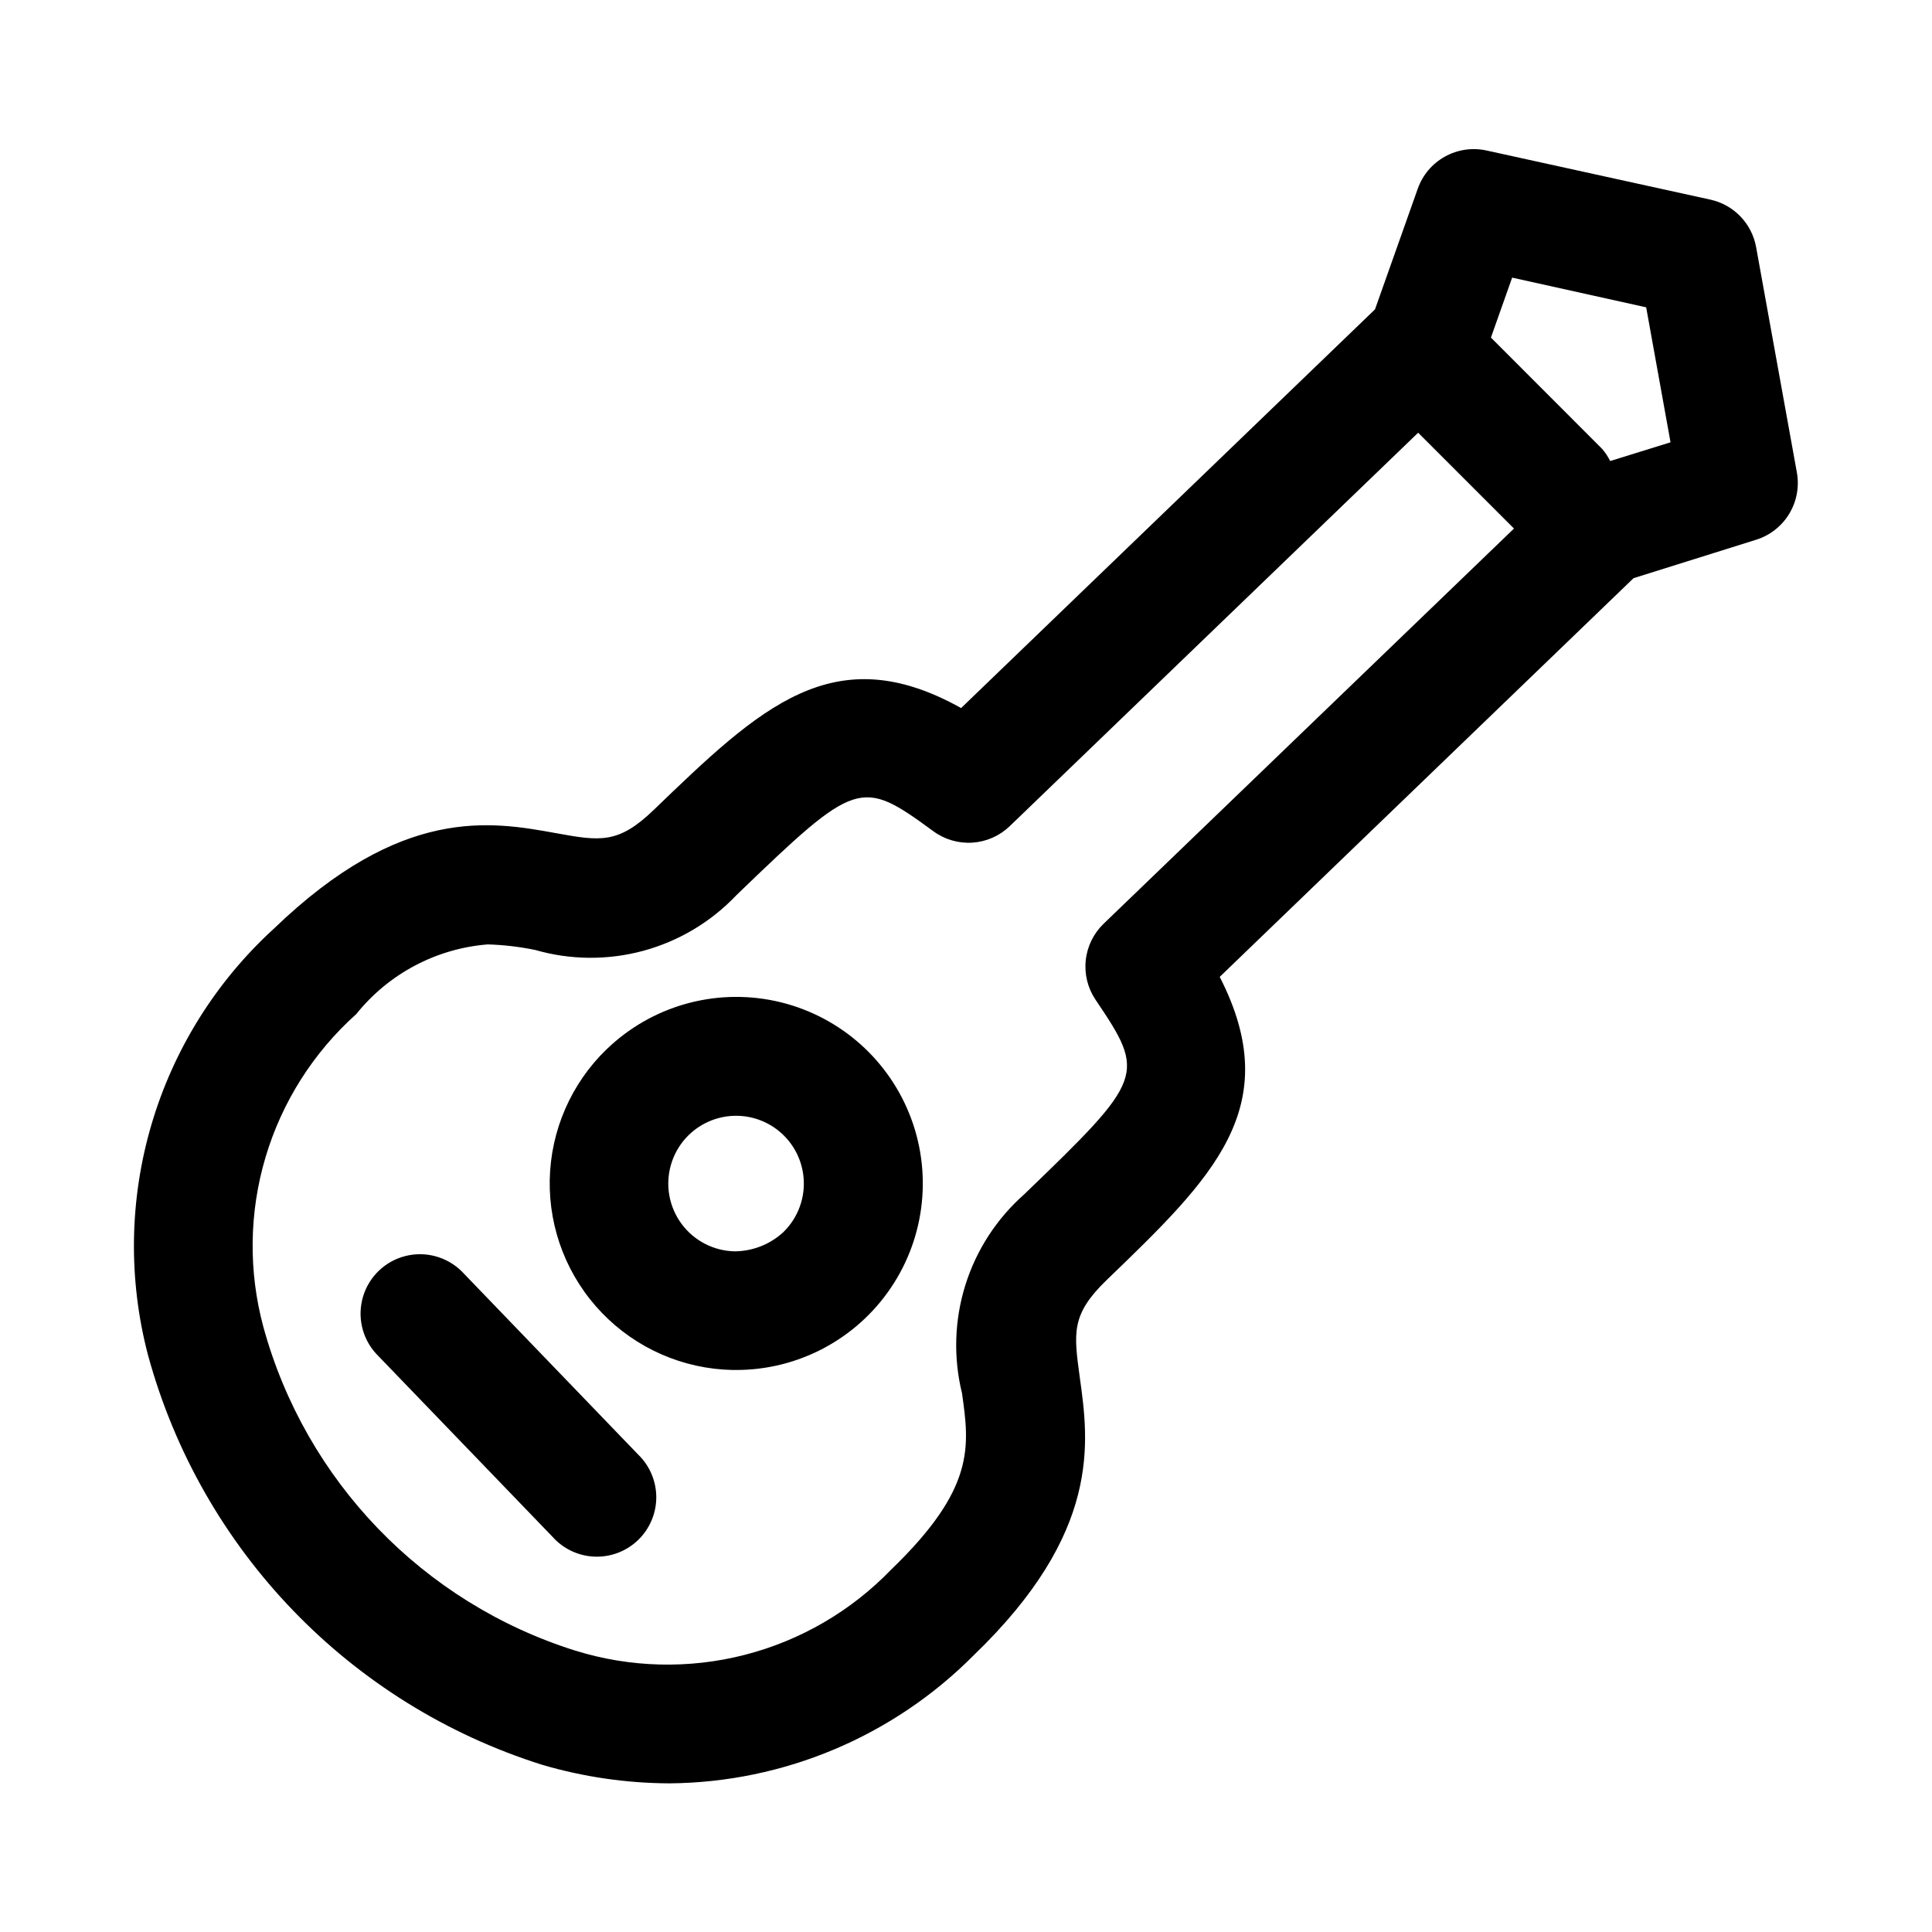 <?xml version="1.0" encoding="UTF-8"?>
<!-- Uploaded to: ICON Repo, www.svgrepo.com, Generator: ICON Repo Mixer Tools -->
<svg fill="#000000" width="800px" height="800px" version="1.1" viewBox="144 144 512 512" xmlns="http://www.w3.org/2000/svg">
 <path d="m609.39 209.5c-0.551-3.062-1.996-5.894-4.152-8.137s-4.934-3.793-7.973-4.461l-59.324-13.02h0.004c-3.746-0.824-7.664-0.25-11.02 1.613-3.356 1.859-5.914 4.879-7.199 8.496l-11.336 31.992-109.69 105.66c-33.801-18.895-53.293-0.125-81.414 26.953-9.445 9.133-14.281 8.312-25.914 6.203-17.32-3.148-40.934-7.32-74.754 25.27l0.004-0.004c-15.367 14.023-26.598 31.984-32.48 51.938-5.883 19.953-6.188 41.133-0.883 61.246 14.129 51.562 53.48 92.414 104.48 108.46 10.945 3.207 22.289 4.856 33.695 4.898 30.309-0.25 59.289-12.461 80.641-33.977 33.832-32.605 30.496-56.379 28.055-73.762-1.574-11.684-2.312-16.531 7.195-25.695 28.07-27.047 47.547-45.801 29.914-80.293l109.67-105.66 32.48-10.184c3.664-1.145 6.781-3.586 8.77-6.867 1.988-3.285 2.711-7.18 2.031-10.957zm-172.93 179.31c-2.664 2.57-4.34 6-4.727 9.68-0.391 3.684 0.531 7.387 2.602 10.457 13.383 19.836 13.035 20.797-18.895 51.547h0.004c-7.305 6.441-12.703 14.766-15.613 24.059-2.906 9.297-3.215 19.211-0.887 28.668 1.984 14.168 3.543 25.191-18.734 46.695h-0.004c-10.594 11-24.043 18.84-38.836 22.637-14.793 3.797-30.352 3.406-44.938-1.129-40.34-12.688-71.469-45.004-82.641-85.789-3.977-14.746-3.777-30.309 0.574-44.945 4.352-14.641 12.684-27.781 24.066-37.965 8.57-10.684 21.172-17.359 34.824-18.449 4.234 0.125 8.449 0.621 12.598 1.477 9.359 2.691 19.281 2.762 28.676 0.203 9.398-2.562 17.914-7.652 24.617-14.719 31.93-30.766 32.922-31.062 52.223-16.941 2.988 2.191 6.656 3.258 10.355 3.008 3.695-0.246 7.188-1.789 9.859-4.359l108.24-104.27 25.395 25.395zm134.25-122.63c-0.57-1.164-1.289-2.25-2.141-3.231l-29.457-29.488 5.621-15.887 35.52 7.871 6.453 35.77zm-265.93 155.86c-9.426 9.102-14.855 21.574-15.094 34.676-0.238 13.102 4.731 25.762 13.82 35.199 9.09 9.441 21.551 14.887 34.652 15.145h0.945c16.434 0.004 31.793-8.156 40.988-21.777 9.195-13.621 11.02-30.918 4.871-46.16-6.152-15.238-19.473-26.426-35.543-29.852-16.074-3.422-32.797 1.363-44.625 12.77zm46.742 48.555h0.004c-3.504 3.195-8.062 4.981-12.801 5.023-5.582-0.105-10.801-2.801-14.117-7.297-3.316-4.492-4.352-10.273-2.805-15.637 1.547-5.367 5.5-9.711 10.699-11.75 5.199-2.039 11.051-1.547 15.832 1.336 4.785 2.883 7.953 7.828 8.578 13.375 0.625 5.551-1.363 11.074-5.387 14.949zm-38.414 58.867c3.078 2.969 4.812 7.062 4.812 11.34-0.004 4.277-1.746 8.367-4.828 11.332-3.078 2.965-7.234 4.551-11.508 4.391-4.273-0.16-8.297-2.051-11.145-5.242l-46.762-48.539v0.004c-3.734-4.082-5.051-9.824-3.469-15.125 1.578-5.301 5.824-9.383 11.18-10.754 5.359-1.371 11.043 0.168 14.977 4.055z"/>
</svg>